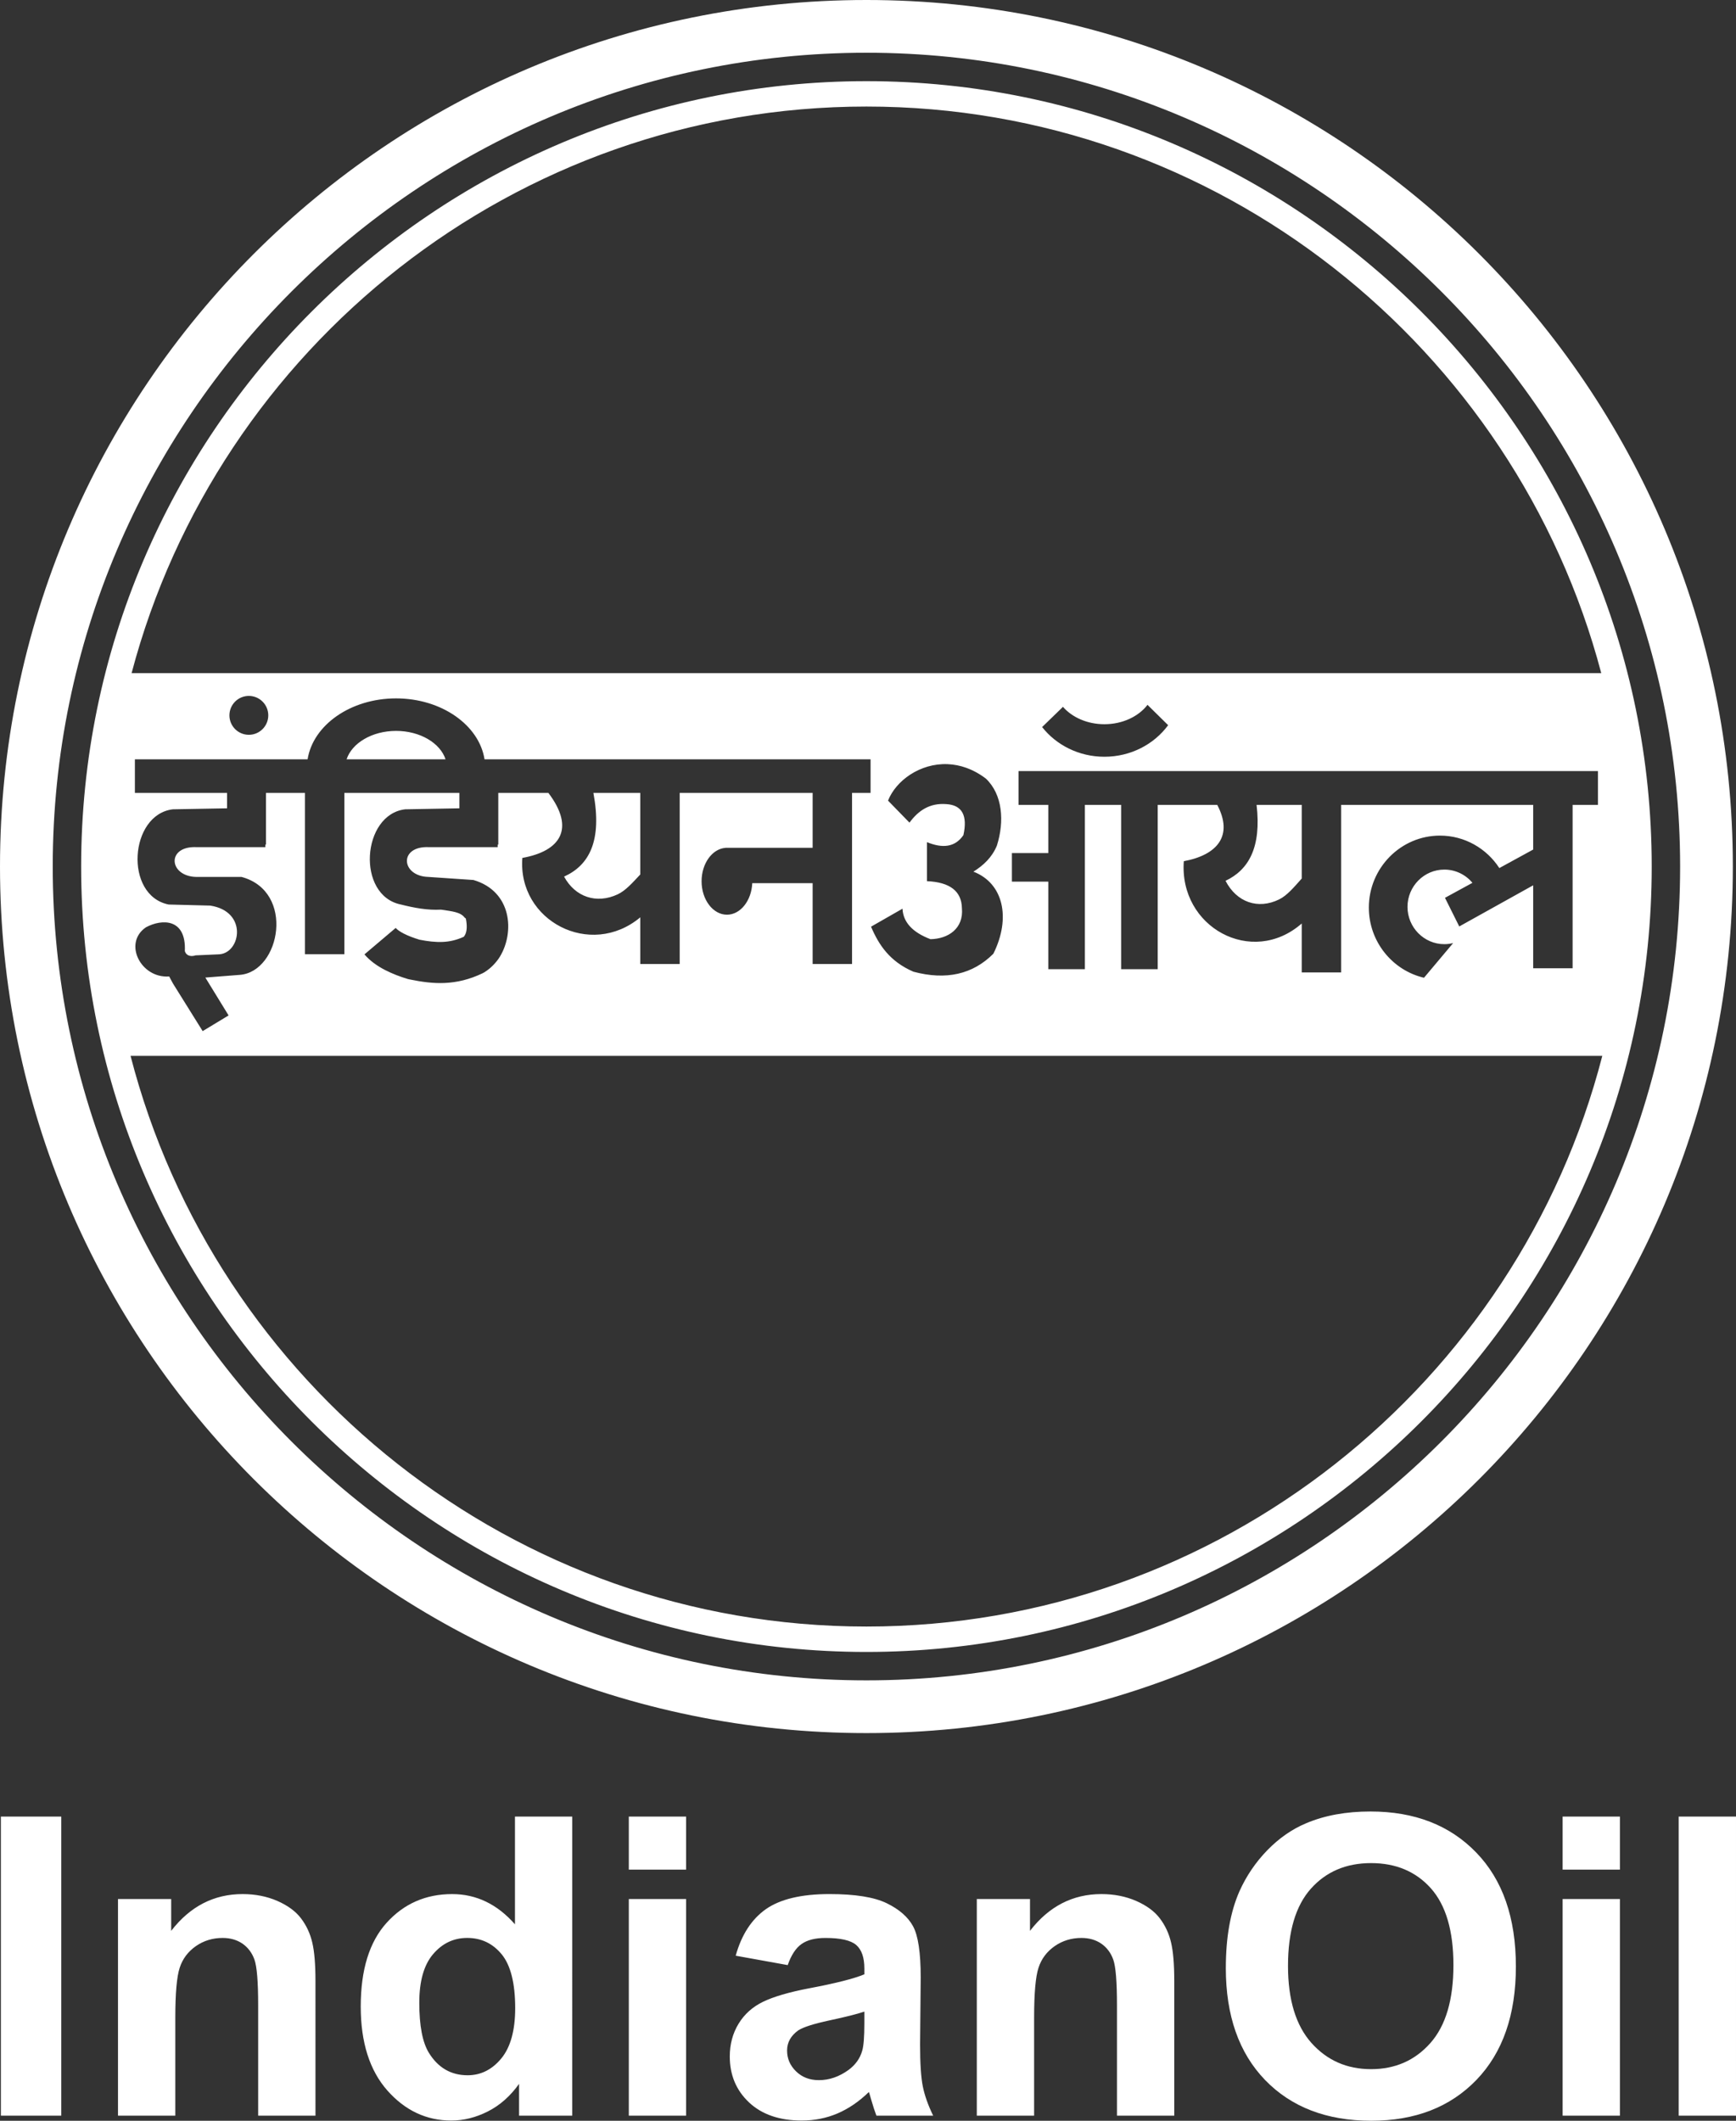 <?xml version="1.0" encoding="UTF-8" standalone="no"?>
<svg
   xmlns:dc="http://purl.org/dc/elements/1.1/"
   xmlns:cc="http://creativecommons.org/ns#"
   xmlns:rdf="http://www.w3.org/1999/02/22-rdf-syntax-ns#"
   xmlns:svg="http://www.w3.org/2000/svg"
   xmlns="http://www.w3.org/2000/svg"
   xmlns:sodipodi="http://sodipodi.sourceforge.net/DTD/sodipodi-0.dtd"
   xmlns:inkscape="http://www.inkscape.org/namespaces/inkscape"
   viewBox="0 0 158.686 193.828"
   height="193.828"
   width="158.686"
   xml:space="preserve"
   id="svg6072"
   version="1.1"
   sodipodi:docname="indian-oil.svg"
   inkscape:version="0.92.5 (2060ec1f9f, 2020-04-08)"><rect x="0" y="0" width="158.686" height="193.828" fill="#333333" stroke="none"/><sodipodi:namedview
     pagecolor="#ffffff"
     bordercolor="#666666"
     borderopacity="1"
     objecttolerance="10"
     gridtolerance="10"
     guidetolerance="10"
     inkscape:pageopacity="0"
     inkscape:pageshadow="2"
     inkscape:window-width="1848"
     inkscape:window-height="1016"
     id="namedview1542"
     showgrid="false"
     inkscape:zoom="4"
     inkscape:cx="79.342796"
     inkscape:cy="96.913994"
     inkscape:window-x="72"
     inkscape:window-y="27"
     inkscape:window-maximized="1"
     inkscape:current-layer="svg6072" /><defs
     id="defs6076" /><g
     id="g2102"
     style="fill:#ffffff"><path
       d="m 0.081,193.363 v -27.336 H 5.599 v 27.336 z m 28.756,0 H 23.598 v -10.107 c 0,-2.139 -0.115,-3.52 -0.337,-4.15 -0.223,-0.624 -0.592,-1.114 -1.095,-1.464 -0.503,-0.343 -1.108,-0.522 -1.814,-0.522 -0.91,0 -1.725,0.248 -2.444,0.745 -0.719,0.503 -1.216,1.158 -1.483,1.98 -0.267,0.821 -0.401,2.335 -0.401,4.55 v 8.968 H 10.786 V 173.563 h 4.862 v 2.909 c 1.732,-2.241 3.908,-3.361 6.53,-3.361 1.152,0 2.215,0.21 3.17,0.624 0.954,0.42 1.68,0.949 2.17,1.597 0.49,0.649 0.834,1.382 1.025,2.203 0.197,0.821 0.293,1.992 0.293,3.519 z m 23.473,0 h -4.862 v -2.908 c -0.808,1.133 -1.763,1.973 -2.864,2.527 -1.101,0.554 -2.209,0.828 -3.329,0.828 -2.278,0 -4.226,-0.917 -5.849,-2.749 -1.617,-1.833 -2.431,-4.392 -2.431,-7.67 0,-3.361 0.789,-5.913 2.368,-7.657 1.578,-1.744 3.577,-2.622 5.989,-2.622 2.209,0 4.124,0.923 5.741,2.763 v -9.846 h 5.238 z m -13.983,-10.33 c 0,2.113 0.293,3.641 0.879,4.589 0.84,1.362 2.023,2.049 3.539,2.049 1.209,0 2.234,-0.516 3.081,-1.54 0.84,-1.025 1.267,-2.559 1.267,-4.596 0,-2.272 -0.414,-3.914 -1.229,-4.913 -0.821,-1 -1.871,-1.503 -3.157,-1.503 -1.241,0 -2.279,0.497 -3.119,1.483 -0.84,0.986 -1.26,2.463 -1.26,4.43 z m 19.152,-12.157 v -4.85 h 5.238 v 4.85 z m 0,22.486 V 173.563 h 5.238 v 19.801 z m 14.524,-13.76 -4.754,-0.859 c 0.534,-1.916 1.451,-3.329 2.756,-4.252 1.311,-0.917 3.246,-1.381 5.817,-1.381 2.342,0 4.08,0.28 5.226,0.834 1.14,0.554 1.948,1.254 2.413,2.107 0.465,0.853 0.7,2.412 0.7,4.691 l -0.057,6.117 c 0,1.737 0.083,3.023 0.254,3.851 0.166,0.821 0.484,1.712 0.943,2.654 h -5.188 c -0.134,-0.349 -0.306,-0.865 -0.503,-1.546 -0.083,-0.312 -0.147,-0.516 -0.185,-0.618 -0.897,0.872 -1.852,1.521 -2.87,1.96 -1.019,0.433 -2.107,0.649 -3.265,0.649 -2.037,0 -3.647,-0.554 -4.818,-1.655 -1.177,-1.107 -1.763,-2.507 -1.763,-4.201 0,-1.113 0.267,-2.113 0.802,-2.991 0.535,-0.879 1.286,-1.547 2.247,-2.011 0.961,-0.465 2.355,-0.872 4.169,-1.222 2.444,-0.458 4.144,-0.891 5.085,-1.285 v -0.522 c 0,-1.012 -0.248,-1.725 -0.745,-2.158 -0.496,-0.426 -1.432,-0.643 -2.814,-0.643 -0.935,0 -1.661,0.185 -2.183,0.554 -0.522,0.363 -0.942,1.006 -1.267,1.929 z m 7.008,4.252 c -0.668,0.223 -1.731,0.491 -3.189,0.802 -1.451,0.312 -2.399,0.617 -2.851,0.91 -0.681,0.49 -1.025,1.101 -1.025,1.845 0,0.739 0.273,1.369 0.821,1.904 0.547,0.534 1.241,0.802 2.088,0.802 0.948,0 1.846,-0.312 2.705,-0.929 0.636,-0.471 1.05,-1.051 1.247,-1.737 0.14,-0.445 0.204,-1.299 0.204,-2.552 z m 28.33,9.509 h -5.239 v -10.107 c 0,-2.139 -0.115,-3.52 -0.337,-4.15 -0.223,-0.624 -0.592,-1.114 -1.095,-1.464 -0.503,-0.343 -1.107,-0.522 -1.814,-0.522 -0.91,0 -1.725,0.248 -2.444,0.745 -0.719,0.503 -1.216,1.158 -1.483,1.98 -0.268,0.821 -0.401,2.335 -0.401,4.55 v 8.968 H 89.288 V 173.563 h 4.863 v 2.909 c 1.731,-2.241 3.908,-3.361 6.531,-3.361 1.152,0 2.215,0.21 3.169,0.624 0.955,0.42 1.68,0.949 2.169,1.597 0.491,0.649 0.835,1.382 1.025,2.203 0.197,0.821 0.293,1.992 0.293,3.519 v 12.309"
       style="fill:#ffffff;fill-opacity:1;fill-rule:evenodd;stroke:none;stroke-width:0.133"
       id="path6088"
       inkscape:connector-curvature="0" /><path
       d="m 112.052,179.864 c 0,-2.788 0.413,-5.123 1.247,-7.013 0.624,-1.388 1.471,-2.642 2.545,-3.749 1.076,-1.101 2.255,-1.922 3.533,-2.457 1.705,-0.726 3.665,-1.082 5.893,-1.082 4.029,0 7.249,1.248 9.668,3.749 2.419,2.495 3.628,5.97 3.628,10.419 0,4.417 -1.203,7.867 -3.603,10.361 -2.399,2.489 -5.607,3.736 -9.617,3.736 -4.067,0 -7.3,-1.241 -9.7,-3.717 -2.399,-2.482 -3.595,-5.9 -3.595,-10.247 z m 5.683,-0.184 c 0,3.093 0.72,5.442 2.145,7.04 1.432,1.597 3.245,2.393 5.448,2.393 2.196,0 4.004,-0.79 5.416,-2.38 1.407,-1.585 2.113,-3.959 2.113,-7.129 0,-3.131 -0.687,-5.467 -2.056,-7.014 -1.375,-1.54 -3.201,-2.31 -5.473,-2.31 -2.279,0 -4.112,0.783 -5.505,2.342 -1.388,1.559 -2.088,3.908 -2.088,7.059 z m 25.103,-8.803 v -4.85 h 5.237 v 4.85 z m 0,22.486 V 173.563 h 5.237 v 19.801 z m 10.609,0 v -27.336 h 5.239 v 27.336 h -5.239"
       style="fill:#ffffff;fill-opacity:1;fill-rule:evenodd;stroke:none;stroke-width:0.133"
       id="path6090"
       inkscape:connector-curvature="0" /></g><path
     style="fill:#ffffff;fill-opacity:1;fill-rule:evenodd;stroke:none;stroke-width:0.1;stroke-opacity:1;stroke-miterlimit:4;stroke-dasharray:none"
     d="M 79.199 0 C 35.466 9.4739031e-15 0 35.467 0 79.199 C 9.4739031e-15 122.933 35.466 158.398 79.199 158.398 C 122.932 158.398 158.398 122.933 158.398 79.199 C 158.398 35.467 122.932 0 79.199 0 z M 79.199 4.82 C 120.165 4.82 153.578 38.233 153.578 79.199 C 153.578 120.166 120.165 153.578 79.199 153.578 C 38.233 153.578 4.82 120.166 4.82 79.199 C 4.82 38.233 38.233 4.82 79.199 4.82 z M 79.199 7.418 C 39.663 7.418 7.418 39.663 7.418 79.199 C 7.418 118.737 39.663 150.982 79.199 150.982 C 118.735 150.982 150.982 118.737 150.982 79.199 C 150.982 39.663 118.735 7.418 79.199 7.418 z M 79.199 9.738 C 111.352 9.738 138.516 31.781 146.369 61.523 L 12.029 61.523 C 19.882 31.781 47.046 9.738 79.199 9.738 z M 22.746 63.604 C 23.727 63.604 24.523 64.4 24.523 65.381 C 24.523 66.361 23.727 67.158 22.746 67.158 C 21.765 67.158 20.971 66.361 20.971 65.381 C 20.971 64.4 21.765 63.604 22.746 63.604 z M 36.203 63.83 C 40.356 63.83 43.795 66.266 44.291 69.4 L 79.578 69.4 L 79.578 72.465 L 77.885 72.465 L 77.885 88.105 L 74.283 88.105 L 74.283 80.719 L 68.762 80.719 C 68.692 82.32 67.682 83.6 66.449 83.6 C 65.173 83.6 64.131 82.227 64.131 80.543 C 64.131 78.914 65.107 77.573 66.328 77.49 L 66.328 77.486 L 74.283 77.486 L 74.283 72.465 L 62.131 72.465 L 62.131 88.105 L 58.529 88.105 L 58.529 83.84 C 53.967 87.647 47.301 84.154 47.748 78.41 C 51.229 77.787 52.607 75.738 50.125 72.465 L 45.547 72.465 L 45.547 77.191 L 45.494 77.191 L 45.49 77.426 L 39.215 77.426 C 36.426 77.294 36.641 80.082 39.166 80.148 L 43.277 80.428 C 46.802 81.461 47.051 85.205 45.695 87.436 C 45.54 87.69 45.341 87.945 45.1 88.195 C 44.869 88.435 44.612 88.647 44.326 88.83 L 44.303 88.846 L 44.295 88.852 L 44.111 88.953 C 42.906 89.53 41.777 89.788 40.645 89.84 C 39.597 89.887 38.558 89.744 37.449 89.516 L 37.281 89.48 C 36.572 89.266 35.857 88.995 35.199 88.656 C 34.461 88.275 33.806 87.805 33.314 87.227 L 36.17 84.809 C 36.318 84.982 36.584 85.159 36.914 85.33 C 37.319 85.539 37.818 85.723 38.346 85.885 C 39.092 86.031 39.791 86.12 40.482 86.088 C 41.098 86.06 41.717 85.925 42.379 85.625 C 42.389 85.617 42.398 85.609 42.406 85.6 L 42.414 85.59 C 42.428 85.577 42.454 85.54 42.486 85.486 C 42.7 85.133 42.706 84.563 42.584 83.955 C 42.582 83.944 42.525 83.905 42.49 83.877 L 42.48 83.877 C 42.101 83.348 41.306 83.29 40.309 83.137 C 39.089 83.205 37.869 82.978 36.648 82.67 C 32.55 81.845 33.06 74.427 37.041 73.967 L 41.99 73.877 L 41.99 72.465 L 31.479 72.465 L 31.479 87.209 L 27.877 87.209 L 27.877 72.465 L 24.312 72.465 L 24.312 77.191 L 24.26 77.191 L 24.256 77.426 L 17.982 77.426 C 15.194 77.294 15.407 80.082 17.932 80.148 L 22.08 80.148 C 26.999 81.47 25.634 88.798 21.932 89.098 L 18.771 89.346 L 20.895 92.807 L 18.525 94.24 L 15.811 89.889 L 15.465 89.246 C 12.849 89.433 11.236 86.178 13.342 84.75 C 14.823 83.957 17.029 83.939 16.896 86.92 C 16.963 87.185 17.241 87.514 17.881 87.316 L 18.326 87.297 L 20.055 87.219 C 22.009 87.076 22.666 83.298 19.217 82.768 L 15.416 82.67 C 11.318 81.845 11.825 74.427 15.807 73.967 L 20.756 73.877 L 20.756 72.465 L 12.33 72.465 L 12.33 69.4 L 28.117 69.4 C 28.614 66.266 32.052 63.83 36.203 63.83 z M 104.893 64.42 L 106.779 66.279 C 105.499 68.021 103.364 69.164 100.953 69.164 C 98.623 69.164 96.552 68.095 95.26 66.451 L 97.164 64.602 C 98 65.562 99.388 66.191 100.953 66.191 C 102.617 66.191 104.078 65.48 104.893 64.42 z M 36.205 66.801 C 34.014 66.801 32.168 67.912 31.682 69.4 L 40.727 69.4 C 40.24 67.912 38.397 66.801 36.205 66.801 z M 86.609 69.84 C 87.752 69.884 88.958 70.279 90.119 71.162 C 91.651 72.614 91.827 75.074 91.123 77.289 C 90.681 78.354 89.907 79.086 88.979 79.666 C 91.721 80.719 92.427 83.902 90.803 87.166 C 88.917 89.055 86.482 89.605 83.5 88.812 C 81.327 87.874 80.332 86.365 79.621 84.695 L 82.496 83.051 C 82.556 84.284 83.409 85.213 85.053 85.838 C 86.68 85.809 88.096 84.864 87.928 83.004 C 87.898 81.449 86.832 80.627 84.732 80.535 L 84.732 76.969 C 86.12 77.537 87.284 77.468 88.064 76.328 C 88.46 74.529 87.944 73.586 86.514 73.494 C 84.977 73.371 83.942 74.088 83.135 75.186 L 81.174 73.174 C 81.896 71.345 84.097 69.744 86.609 69.84 z M 93.102 70.475 L 146.068 70.475 L 146.068 73.561 L 143.75 73.561 L 143.75 88.498 L 140.146 88.498 L 140.146 80.914 L 133.389 84.674 L 132.084 82.057 L 134.596 80.686 C 133.976 79.946 133.053 79.477 132.025 79.477 C 130.171 79.477 128.658 81.007 128.658 82.885 C 128.658 84.762 130.171 86.293 132.025 86.293 C 132.303 86.293 132.573 86.257 132.83 86.193 L 130.166 89.363 C 127.285 88.689 125.125 86.067 125.125 82.951 C 125.125 79.326 128.044 76.371 131.625 76.371 C 133.889 76.371 135.889 77.551 137.053 79.338 L 140.146 77.646 L 140.146 73.561 L 122.594 73.561 L 122.594 88.877 L 118.99 88.877 L 118.99 84.404 C 114.429 88.395 107.764 84.732 108.211 78.711 C 111.311 78.131 112.742 76.365 111.266 73.561 L 105.826 73.561 L 105.826 88.58 L 102.482 88.58 L 102.482 73.561 L 99.168 73.561 L 99.168 88.58 L 95.824 88.58 L 95.824 80.578 L 92.498 80.578 L 92.498 77.969 L 95.824 77.969 L 95.824 73.561 L 93.102 73.561 L 93.102 70.475 z M 54.242 72.465 C 55.054 76.832 53.873 79.076 51.562 80.117 C 52.574 81.989 54.53 82.645 56.465 81.738 C 57.19 81.4 57.836 80.659 58.529 79.92 L 58.529 72.465 L 54.242 72.465 z M 114.863 73.561 C 115.315 77.434 114.147 79.501 112.025 80.502 C 113.036 82.465 114.993 83.152 116.928 82.201 C 117.652 81.847 118.298 81.07 118.99 80.295 L 118.99 73.561 L 114.863 73.561 z M 11.934 96.502 L 146.465 96.502 C 138.742 126.434 111.487 148.66 79.199 148.66 C 46.912 148.66 19.657 126.434 11.934 96.502 z "
     id="path6102" /></svg>